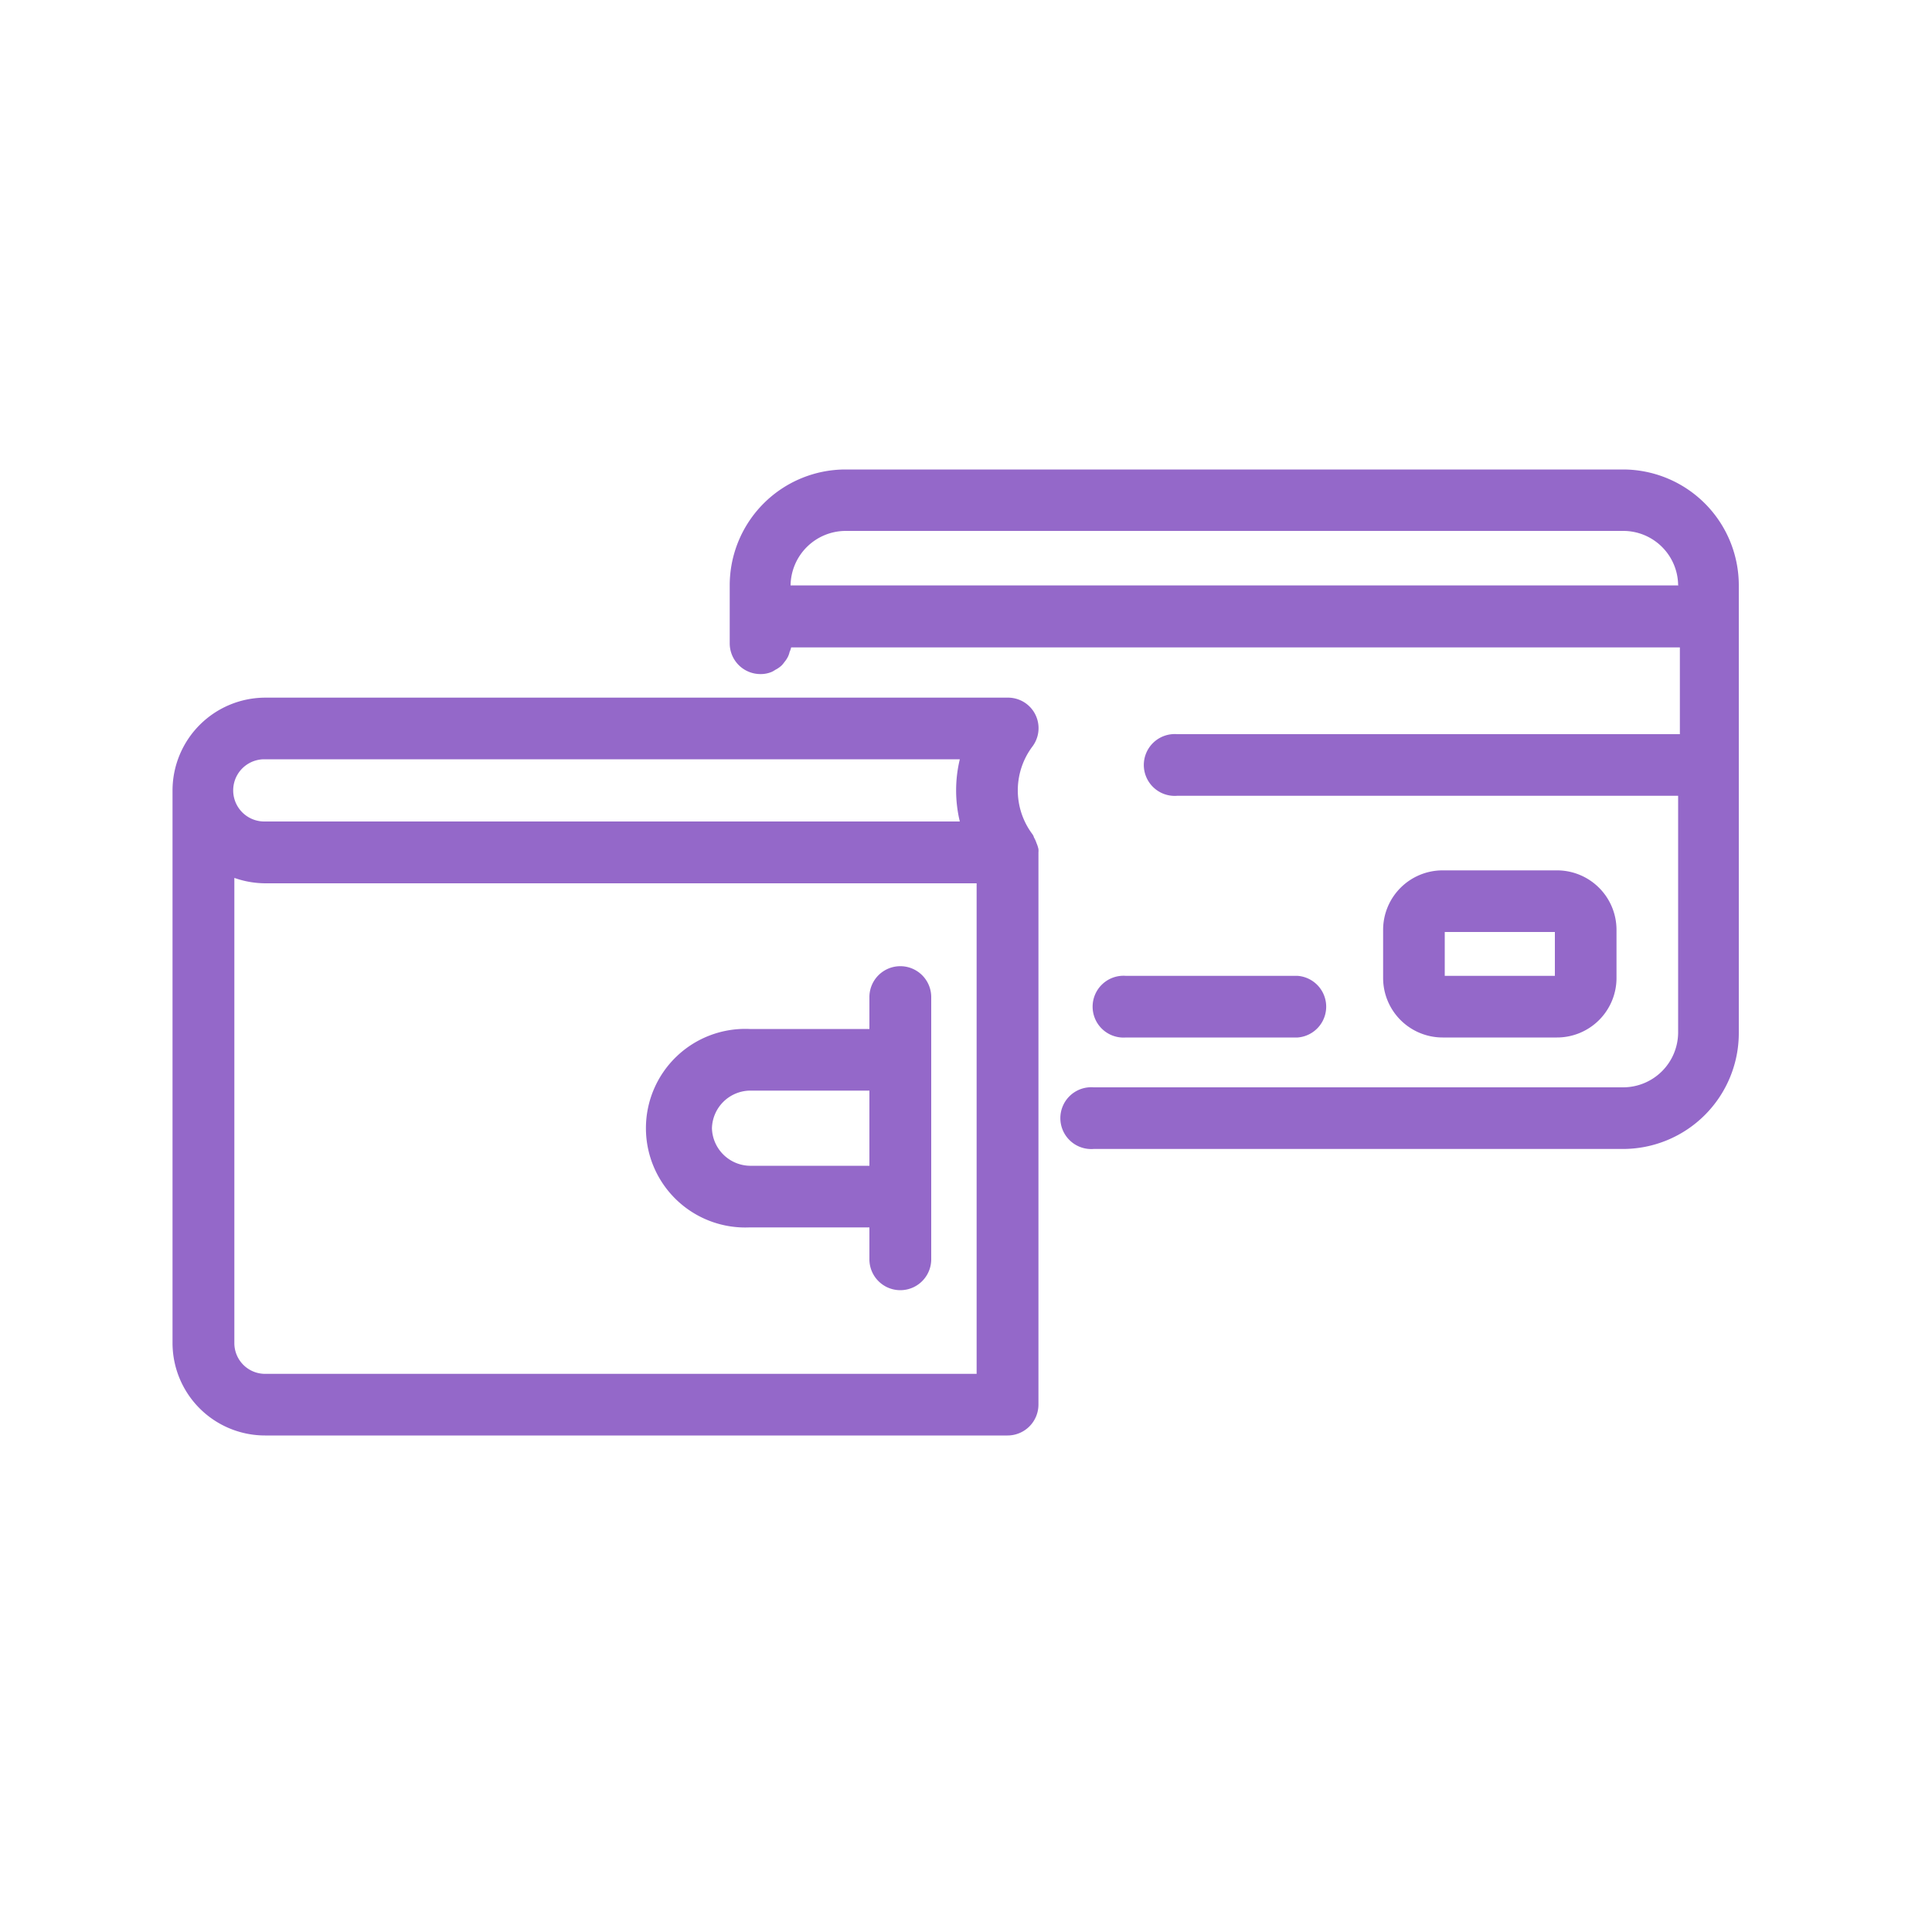 <?xml version="1.0" encoding="UTF-8"?> <svg xmlns="http://www.w3.org/2000/svg" id="_1" data-name=" 1" viewBox="0 0 100 100"> <defs> <style>.cls-1{fill:#9468c9;}</style> </defs> <title>icons</title> <path class="cls-1" d="M53.65,43.64a1.51,1.51,0,0,0-.13-.29.59.59,0,0,0-.06-.14l-.1-.14a3.78,3.78,0,0,1,.07-4.42,1.58,1.58,0,0,0-1.28-2.54H13.74a4.81,4.81,0,0,0-4.81,4.8V69.52a4.79,4.79,0,0,0,4.79,4.78H52.15a1.6,1.6,0,0,0,1.6-1.59V44.12a1,1,0,0,0,0-.17A1.55,1.55,0,0,0,53.65,43.64ZM13.74,39.3H49.68a6.87,6.87,0,0,0,0,3.22h-36a1.61,1.61,0,0,1,0-3.22Zm36.81,6.42V71.11H13.72a1.59,1.59,0,0,1-1.59-1.59V45.44a4.87,4.87,0,0,0,1.61.28Z"></path> <path class="cls-1" d="M38.8,63.53H45v1.65a1.6,1.6,0,0,0,3.2,0V51.61a1.6,1.6,0,0,0-3.2,0v1.65H38.8a5.14,5.14,0,1,0,0,10.27ZM36.85,58.4a2,2,0,0,1,1.95-1.95H45v3.89H38.8A2,2,0,0,1,36.85,58.4Z"></path> <path class="cls-1" d="M84,24.3H43.77a6,6,0,0,0-6,6v3a1.59,1.59,0,0,0,1.59,1.59,1.46,1.46,0,0,0,.6-.12,1.51,1.51,0,0,0,.17-.1,1.4,1.4,0,0,0,.32-.22,1.3,1.3,0,0,0,.15-.18,1.45,1.45,0,0,0,.19-.29,1.13,1.13,0,0,0,.08-.24,1,1,0,0,0,.08-.23h46V38H60.93a1.6,1.6,0,1,0,0,3.19H86.86V53.43A2.85,2.85,0,0,1,84,56.28H56.61a1.6,1.6,0,1,0,0,3.19H84a6,6,0,0,0,6-6V30.34A6,6,0,0,0,84,24.3Zm2.84,6H40.92a2.86,2.86,0,0,1,2.85-2.82H84A2.84,2.84,0,0,1,86.86,30.32Z"></path> <path class="cls-1" d="M80.59,53.7a3.08,3.08,0,0,0,3.08-3.08v-2.5a3.08,3.08,0,0,0-3.08-3.07H74.67a3.08,3.08,0,0,0-3.08,3.07v2.5a3.08,3.08,0,0,0,3.08,3.08Zm-5.81-3.19V48.24h5.7v2.27Z"></path> <path class="cls-1" d="M67.17,53.7a1.6,1.6,0,0,0,0-3.19H58.28a1.6,1.6,0,1,0,0,3.19Z"></path> </svg> 